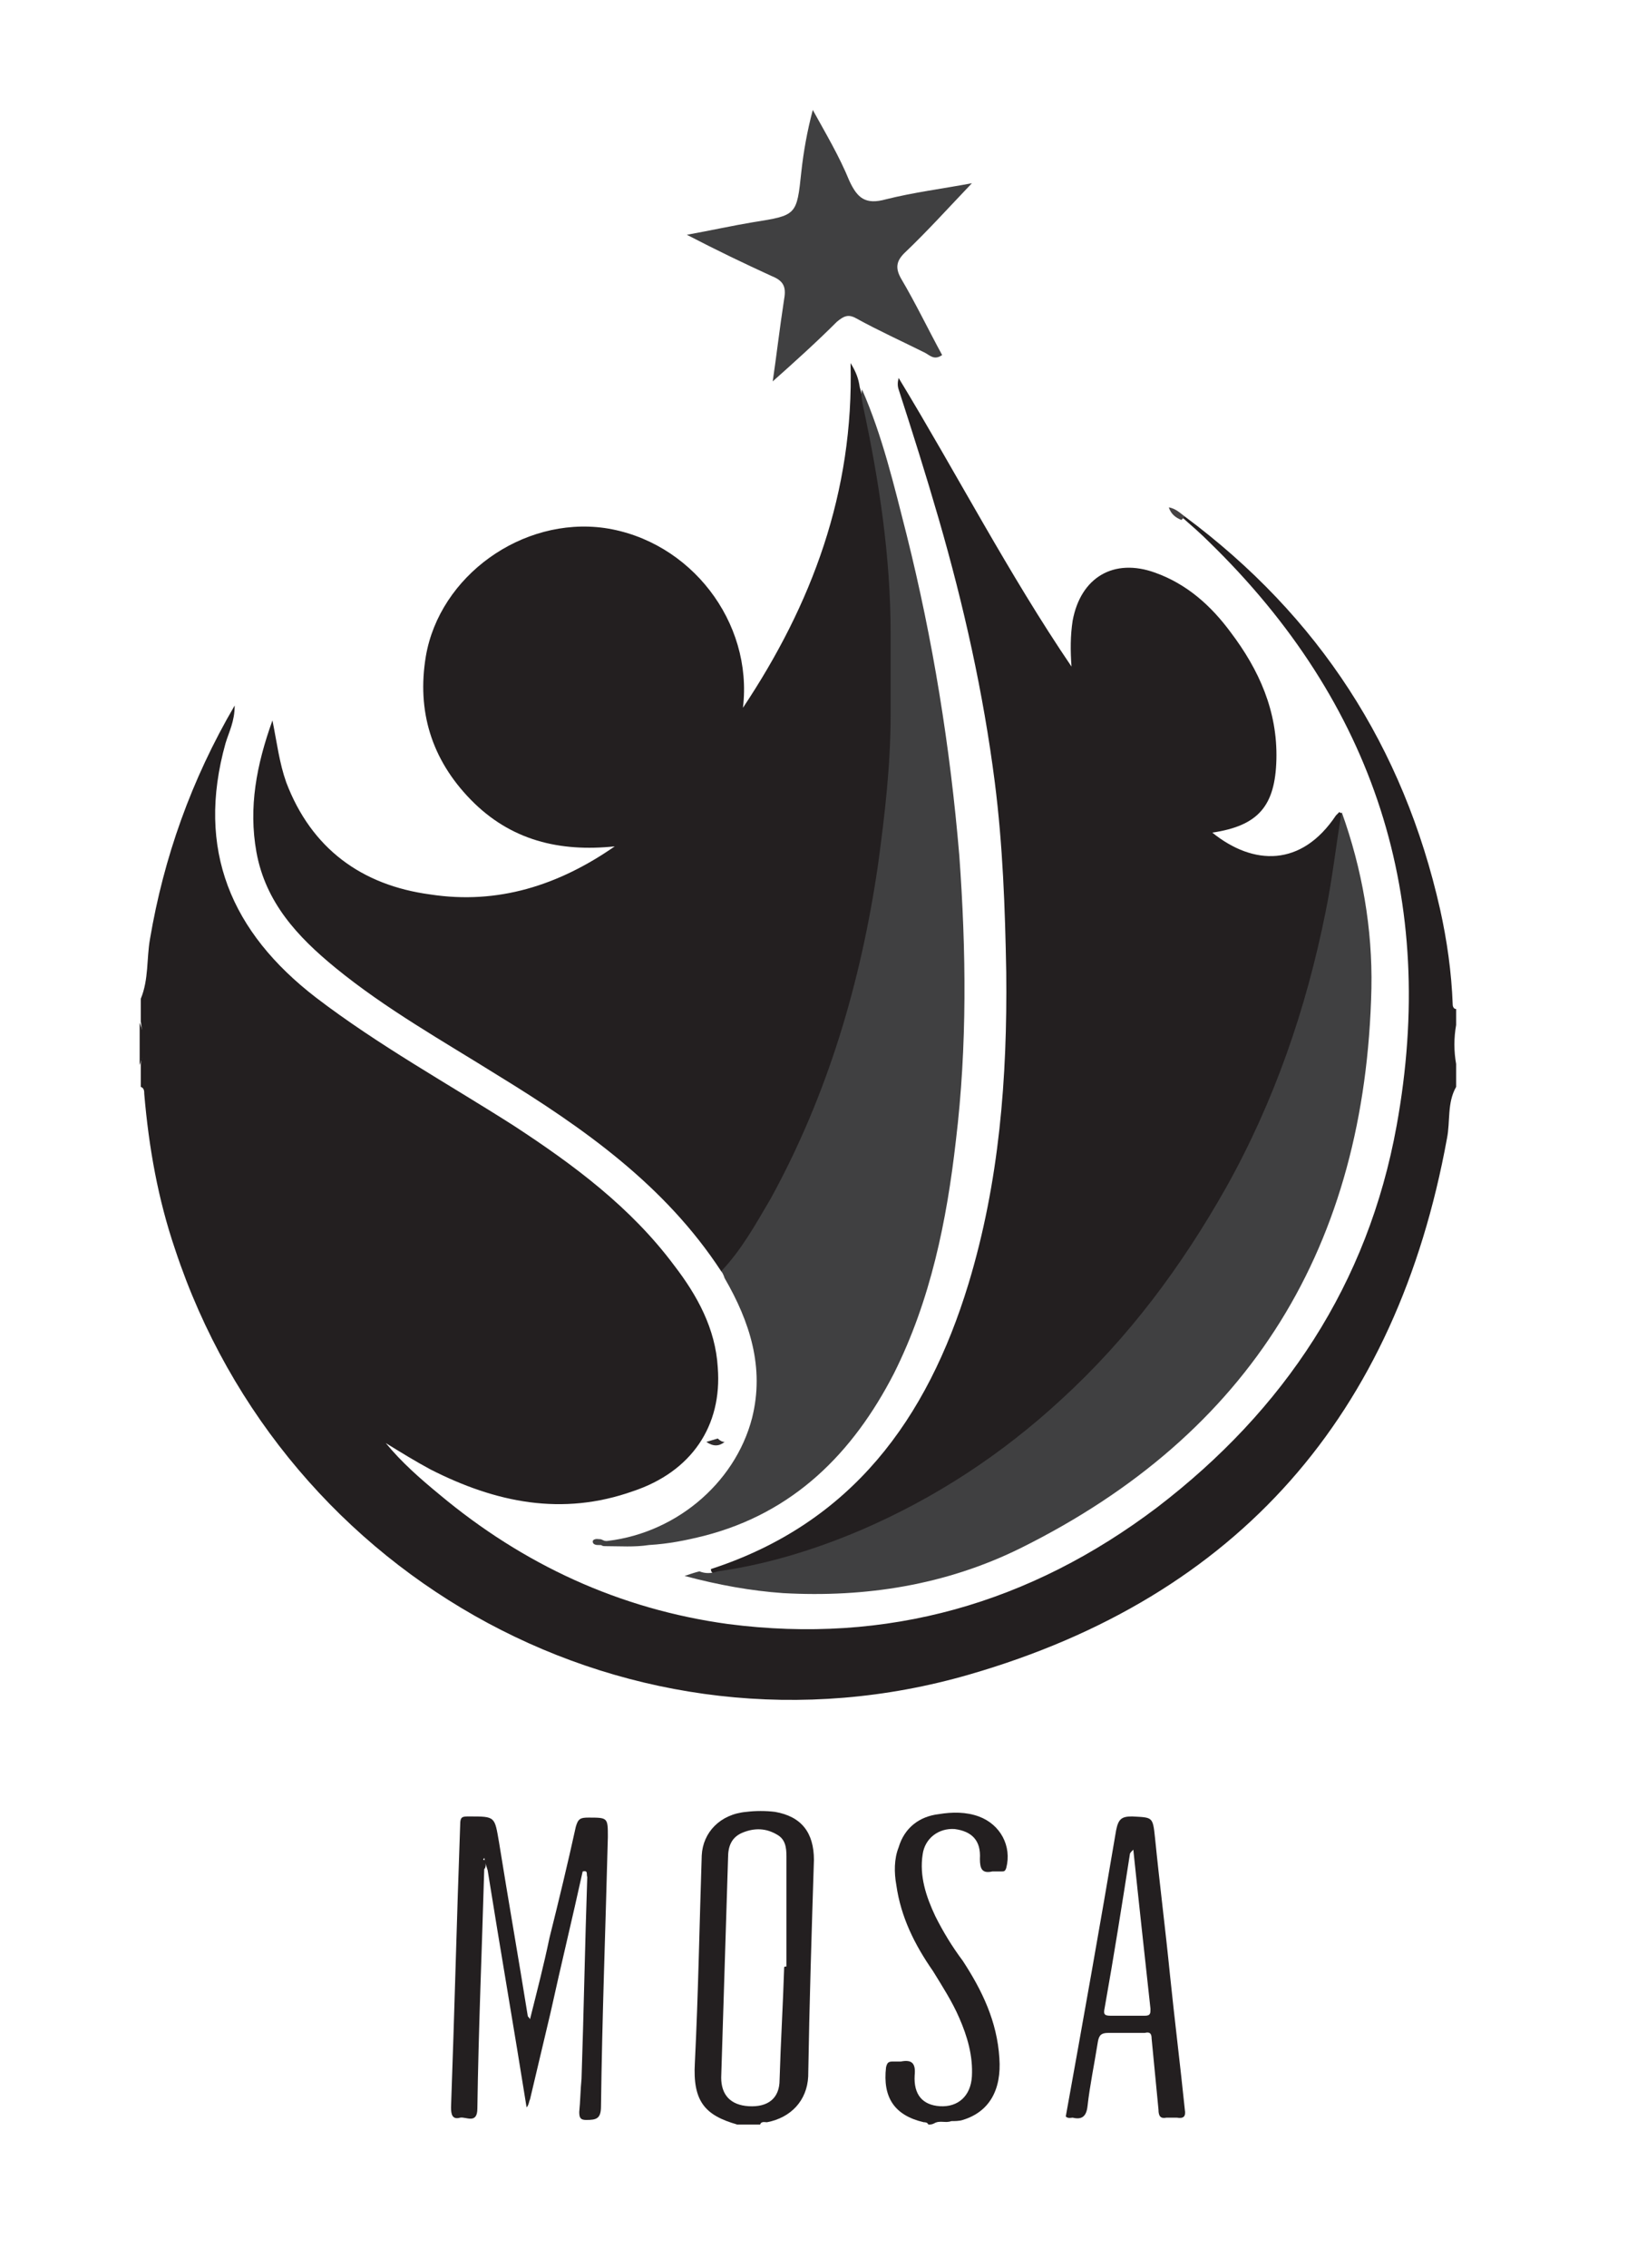<?xml version="1.0" encoding="utf-8"?>
<!-- Generator: Adobe Illustrator 23.1.0, SVG Export Plug-In . SVG Version: 6.00 Build 0)  -->
<svg version="1.1" id="Layer_1" xmlns="http://www.w3.org/2000/svg" xmlns:xlink="http://www.w3.org/1999/xlink" x="0px" y="0px"
	 viewBox="0 0 143 198" style="enable-background:new 0 0 143 198;" xml:space="preserve">
<style type="text/css">
	.st0{fill:#231F20;}
	.st1{fill:#404041;}
	.st2{fill:#454243;}
	.st3{fill:#2F2C2D;}
</style>
<g>
</g>
<g>
	<g>
		<path class="st0" d="M103.5,45.1c11.7,8.7,19.1,20.1,22.3,34.3c0.6,2.7,1,5.5,1.1,8.3c0,0.2,0.1,0.4,0.3,0.4c0,0.5,0,1,0,1.4
			c-0.2,1.1-0.2,2.3,0,3.4c0,0.7,0,1.3,0,2c-0.8,1.4-0.5,3-0.8,4.5c-4.4,24.1-18.2,40-41.7,46.8c-29.3,8.5-59.8-8.1-69.4-37.1
			c-1.5-4.4-2.3-8.9-2.7-13.6c0-0.2,0-0.5-0.3-0.6c0-0.7,0-1.3,0-2c0.2-1.2,0.2-2.5,0-3.7c0-0.7,0-1.3,0-2c0.7-1.7,0.5-3.5,0.8-5.2
			c1.2-7.1,3.6-13.9,7.4-20.4c0,1.4-0.5,2.3-0.8,3.3c-2.6,9.3,0.5,16.5,7.9,22.2c5.5,4.2,11.5,7.5,17.3,11.2
			c5.2,3.4,10.2,7.1,14,12.2c2,2.6,3.6,5.5,3.8,8.9c0.4,5.1-2.3,9.1-7.4,10.8c-6.2,2.2-12,1-17.7-1.9c-1.3-0.7-2.6-1.5-3.9-2.3
			c1.4,1.7,3,3.1,4.7,4.5c7.3,6.1,15.7,10,25.2,11.3c13.9,1.8,26.4-1.8,37.5-10.2c11.1-8.5,18.4-19.5,20.9-33.3
			c3.6-19.8-1.9-36.9-16.4-51c-0.7-0.7-1.5-1.4-2.3-2.1C103.1,45.1,103.2,45,103.5,45.1z"/>
		<path class="st0" d="M81.1,185.5c-0.1-0.2-0.3-0.2-0.4-0.2c-2.6-0.6-3.6-2.2-3.3-4.8c0.1-0.4,0.2-0.5,0.6-0.5c0.2,0,0.5,0,0.7,0
			c1-0.2,1.3,0.2,1.2,1.2c-0.1,1.7,0.7,2.6,2.2,2.7c1.6,0.1,2.7-0.9,2.8-2.6c0.1-1.8-0.4-3.5-1.1-5.1c-0.6-1.4-1.5-2.8-2.3-4.1
			c-1.6-2.3-2.8-4.7-3.2-7.5c-0.2-1.1-0.2-2.3,0.2-3.3c0.5-1.7,1.8-2.7,3.5-2.9c1.2-0.2,2.4-0.2,3.5,0.2c1.9,0.7,2.9,2.6,2.4,4.5
			c-0.1,0.3-0.2,0.3-0.4,0.3c-0.3,0-0.6,0-0.8,0c-0.9,0.2-1.1-0.2-1.1-1.1c0.1-1.6-0.7-2.4-2.2-2.6c-1.4-0.1-2.6,0.8-2.8,2.2
			c-0.3,1.9,0.3,3.7,1.1,5.4c0.7,1.4,1.5,2.7,2.4,3.9c1.7,2.6,3,5.3,3.2,8.5c0.2,2.8-0.9,4.7-3.2,5.4c-0.3,0.1-0.7,0.1-1,0.1
			c-0.5,0.2-1-0.1-1.5,0.2C81.4,185.5,81.3,185.5,81.1,185.5z"/>
		<path class="st0" d="M12.2,89.3c0.5,1.2,0.5,2.5,0,3.7C12.2,91.8,12.2,90.6,12.2,89.3z"/>
		<path class="st0" d="M50.9,163.4c-0.9,4.1-1.9,8.2-2.8,12.3c-0.6,2.5-1.2,5.1-1.8,7.6c-0.1,0.2-0.1,0.5-0.3,0.7
			c-1.1-6.9-2.3-13.8-3.4-20.7c-0.1-0.3-0.2-0.6-0.3-1.1c0,0.1-0.2,0.2,0,0.2c0,0,0.1,0,0.1,0.1c0,0.2,0.1,0.5-0.1,0.7
			c-0.2,7-0.5,14-0.6,20.9c0,1.4-1,0.7-1.5,0.8c-0.7,0.2-0.8-0.3-0.8-0.9c0.3-8.2,0.5-16.5,0.8-24.7c0-0.7,0.2-0.7,0.8-0.7
			c2.3,0,2.2,0,2.6,2.3c0.8,5,1.7,10.1,2.5,15.1c0,0.1,0.1,0.1,0.2,0.3c0.6-2.4,1.2-4.7,1.7-7.1c0.8-3.2,1.6-6.5,2.3-9.7
			c0.2-0.7,0.4-0.8,1.1-0.8c1.7,0,1.7,0,1.7,1.7c-0.2,7.8-0.5,15.7-0.6,23.5c0,1.1-0.4,1.2-1.3,1.2c-0.5,0-0.6-0.2-0.6-0.7
			c0.1-1,0.1-1.9,0.2-2.9c0.2-5.9,0.3-11.8,0.5-17.6C51.2,163.6,51.4,163.3,50.9,163.4z"/>
		<path class="st0" d="M63,111c-4.9-7.5-12-12.5-19.5-17.1c-4.8-3-9.8-5.8-14.2-9.4c-3.3-2.7-6.1-5.7-6.9-10.1
			c-0.7-3.9,0-7.6,1.4-11.5c0.4,2,0.6,3.7,1.2,5.4c2.2,5.8,6.6,9,12.6,9.8c5.9,0.9,11.2-0.8,16.1-4.2c-4.8,0.5-9.1-0.5-12.6-4.1
			c-3.4-3.5-4.7-7.7-3.9-12.5c1.2-7,8.4-12.2,15.6-11.2c7.5,1.1,13,8.2,12.1,15.7c6-9,9.7-18.8,9.4-30.1c0.5,0.8,0.7,1.4,0.8,2.1
			c1.3,4.5,2.1,9.1,2.5,13.7c0.2,1.9,0.4,3.9,0.4,5.8c0.1,3.8,0.2,7.6,0,11.4c-0.8,14.8-4.1,28.9-11.6,41.8
			c-0.7,1.2-1.4,2.2-2.2,3.3C64.1,110.5,63.8,111.1,63,111z"/>
		<path class="st0" d="M62.1,137c12.3-4,18.9-13.1,22.5-24.9c2.7-8.9,3.4-18,3.3-27.2c-0.1-5.6-0.3-11.1-1-16.6
			c-1-7.8-2.7-15.4-4.9-23c-1.1-3.8-2.3-7.6-3.5-11.3c-0.1-0.3-0.1-0.6,0-1c5.1,8.4,9.6,17.1,15.1,25.2c-0.1-1.4-0.1-2.7,0.1-4
			c0.7-3.8,3.6-5.5,7.2-4.2c2.8,1,4.9,2.9,6.6,5.2c2.5,3.3,4.1,6.9,4,11.1c-0.1,4.1-1.6,5.8-5.6,6.4c3.6,2.9,7.8,3,10.8-1.5
			c0.1-0.1,0.2-0.2,0.3-0.3c0,0,0.1,0.1,0.2,0.1c0.4,1.7,0,3.3-0.3,4.9c-1.2,7.7-3.4,15.1-6.6,22.2c-3,6.6-6.8,12.8-11.5,18.3
			c-9.2,10.7-20.5,18.1-34.5,20.9c-0.5,0.1-1,0.2-1.6,0.2C62.5,137.5,62.1,137.4,62.1,137z"/>
		<path class="st1" d="M63,111c1.8-1.9,3-4.1,4.3-6.3c5-9.1,7.9-18.9,9.4-29.2c0.6-4.4,1.1-8.7,1.1-13.1c0-2.4,0-4.7,0-7.1
			c0-6.7-1-13.3-2.4-19.8c-0.1-0.5-0.2-1-0.1-1.5c1.8,4.1,2.8,8.4,3.9,12.7c2.3,9.2,3.8,18.5,4.6,28c0.6,8.3,0.7,16.6-0.3,24.9
			c-0.8,7-2.2,13.9-5.4,20.3c-3.6,7-8.8,12.2-16.6,14.2c-1.6,0.4-3.1,0.7-4.8,0.8c-1.3,0.2-2.5,0.1-3.8,0.1c-0.2,0-0.5,0-0.4-0.4
			c6.3-0.5,11.7-5,13.2-10.8c1.1-4.4-0.2-8.4-2.4-12.2C63.2,111.3,63.1,111.1,63,111z"/>
		<path class="st1" d="M62.7,137.2c4.3-0.6,8.5-1.9,12.5-3.6c6.5-2.8,12.3-6.6,17.5-11.4c5.9-5.4,10.5-11.6,14.4-18.5
			c4.2-7.5,7-15.6,8.7-24.1c0.6-2.9,0.9-5.8,1.4-8.7c1.8,5,2.7,10.2,2.6,15.4c-0.5,22.4-10.5,38.9-30.7,48.9
			c-6.5,3.2-13.5,4.3-20.7,3.9c-2.8-0.2-5.6-0.7-8.6-1.5c0.6-0.2,0.9-0.3,1.3-0.4C61.6,137.4,62.1,137.4,62.7,137.2z"/>
		<path class="st1" d="M67.5,33.3c0.3-2,0.6-4.6,1-7.2c0.2-1.1-0.1-1.6-1.1-2c-2.4-1.1-4.7-2.2-7.4-3.6c2.2-0.4,4-0.8,5.8-1.1
			c3.8-0.6,3.8-0.6,4.2-4.4c0.2-1.8,0.5-3.5,1-5.4c1.1,2,2.3,4,3.2,6.2c0.7,1.5,1.4,2.1,3.2,1.6c2.4-0.6,4.8-0.9,7.5-1.4
			c-2.1,2.2-3.9,4.2-5.9,6.1c-0.7,0.7-0.8,1.3-0.3,2.2c1.3,2.2,2.4,4.5,3.6,6.7c-0.7,0.5-1.1,0-1.5-0.2c-2-1-4-1.9-6-3
			c-0.7-0.4-1.1-0.2-1.7,0.3C71.3,29.9,69.3,31.7,67.5,33.3z"/>
		<path class="st1" d="M52.5,134.4c1.4,0.7,2.8,0,4.2,0.3c-1.5,0.5-3,0.2-4.5,0.2c-0.2,0-0.5-0.1-0.4-0.4
			C52,134.3,52.3,134.4,52.5,134.4z"/>
		<path class="st2" d="M103.5,45.1c-0.1,0.1-0.2,0.2-0.3,0.3c-0.5-0.2-0.9-0.5-1.1-1.1C102.7,44.4,103.1,44.8,103.5,45.1z"/>
		<path class="st3" d="M63.3,125.9c-0.5,0.4-1,0.4-1.6,0c0.3-0.1,0.7-0.2,1-0.3C62.9,125.8,63.1,125.9,63.3,125.9z"/>
		<path class="st0" d="M64.4,185.5C64.3,185.5,64.3,185.4,64.4,185.5c-2.8-0.8-3.9-2-3.7-5.4c0.3-6,0.4-12.1,0.6-18.1
			c0.1-2,1.6-3.6,3.9-3.8c0.8-0.1,1.7-0.1,2.5,0c2.3,0.4,3.4,1.8,3.4,4.2c-0.2,6.3-0.4,12.6-0.5,18.9c-0.1,2.1-1.5,3.6-3.6,4
			c-0.2,0-0.5-0.1-0.6,0.2C65.6,185.5,65,185.5,64.4,185.5z M68.7,171.7c0-3.2,0-6.4,0-9.6c0-0.8-0.1-1.5-0.8-1.9
			c-1-0.6-2-0.6-3-0.2c-1,0.4-1.3,1.2-1.3,2.2c-0.2,6.4-0.4,12.8-0.6,19.2c0,1.5,0.8,2.4,2.4,2.5c1.7,0.1,2.7-0.7,2.7-2.3
			c0.1-3.3,0.3-6.6,0.4-9.8C68.5,171.7,68.6,171.7,68.7,171.7z"/>
		<path class="st0" d="M93.1,184.8c1.5-8.3,3-16.7,4.4-25c0.2-1,0.5-1.2,1.4-1.2c1.8,0.1,1.8,0,2,1.9c0.4,4,0.9,7.9,1.3,11.9
			c0.4,3.9,0.9,7.9,1.3,11.8c0.1,0.6-0.1,0.8-0.7,0.7c-0.3,0-0.6,0-0.9,0c-0.5,0.1-0.7-0.1-0.7-0.7c-0.2-2.1-0.4-4.1-0.6-6.2
			c0-0.5-0.2-0.6-0.6-0.5c-1.1,0-2.1,0-3.2,0c-0.6,0-0.8,0.2-0.9,0.8c-0.3,1.9-0.7,3.8-0.9,5.6c-0.1,0.9-0.5,1.2-1.3,1
			C93.6,184.9,93.3,185,93.1,184.8z M98.7,161.9c-0.7,4.5-1.4,8.9-2.2,13.4c-0.1,0.5-0.1,0.7,0.5,0.7c1,0,2,0,3,0
			c0.5,0,0.5-0.2,0.5-0.6c-0.5-4.6-1-9.1-1.5-13.9C98.8,161.7,98.7,161.8,98.7,161.9z"/>
	</g>
</g>
</svg>
